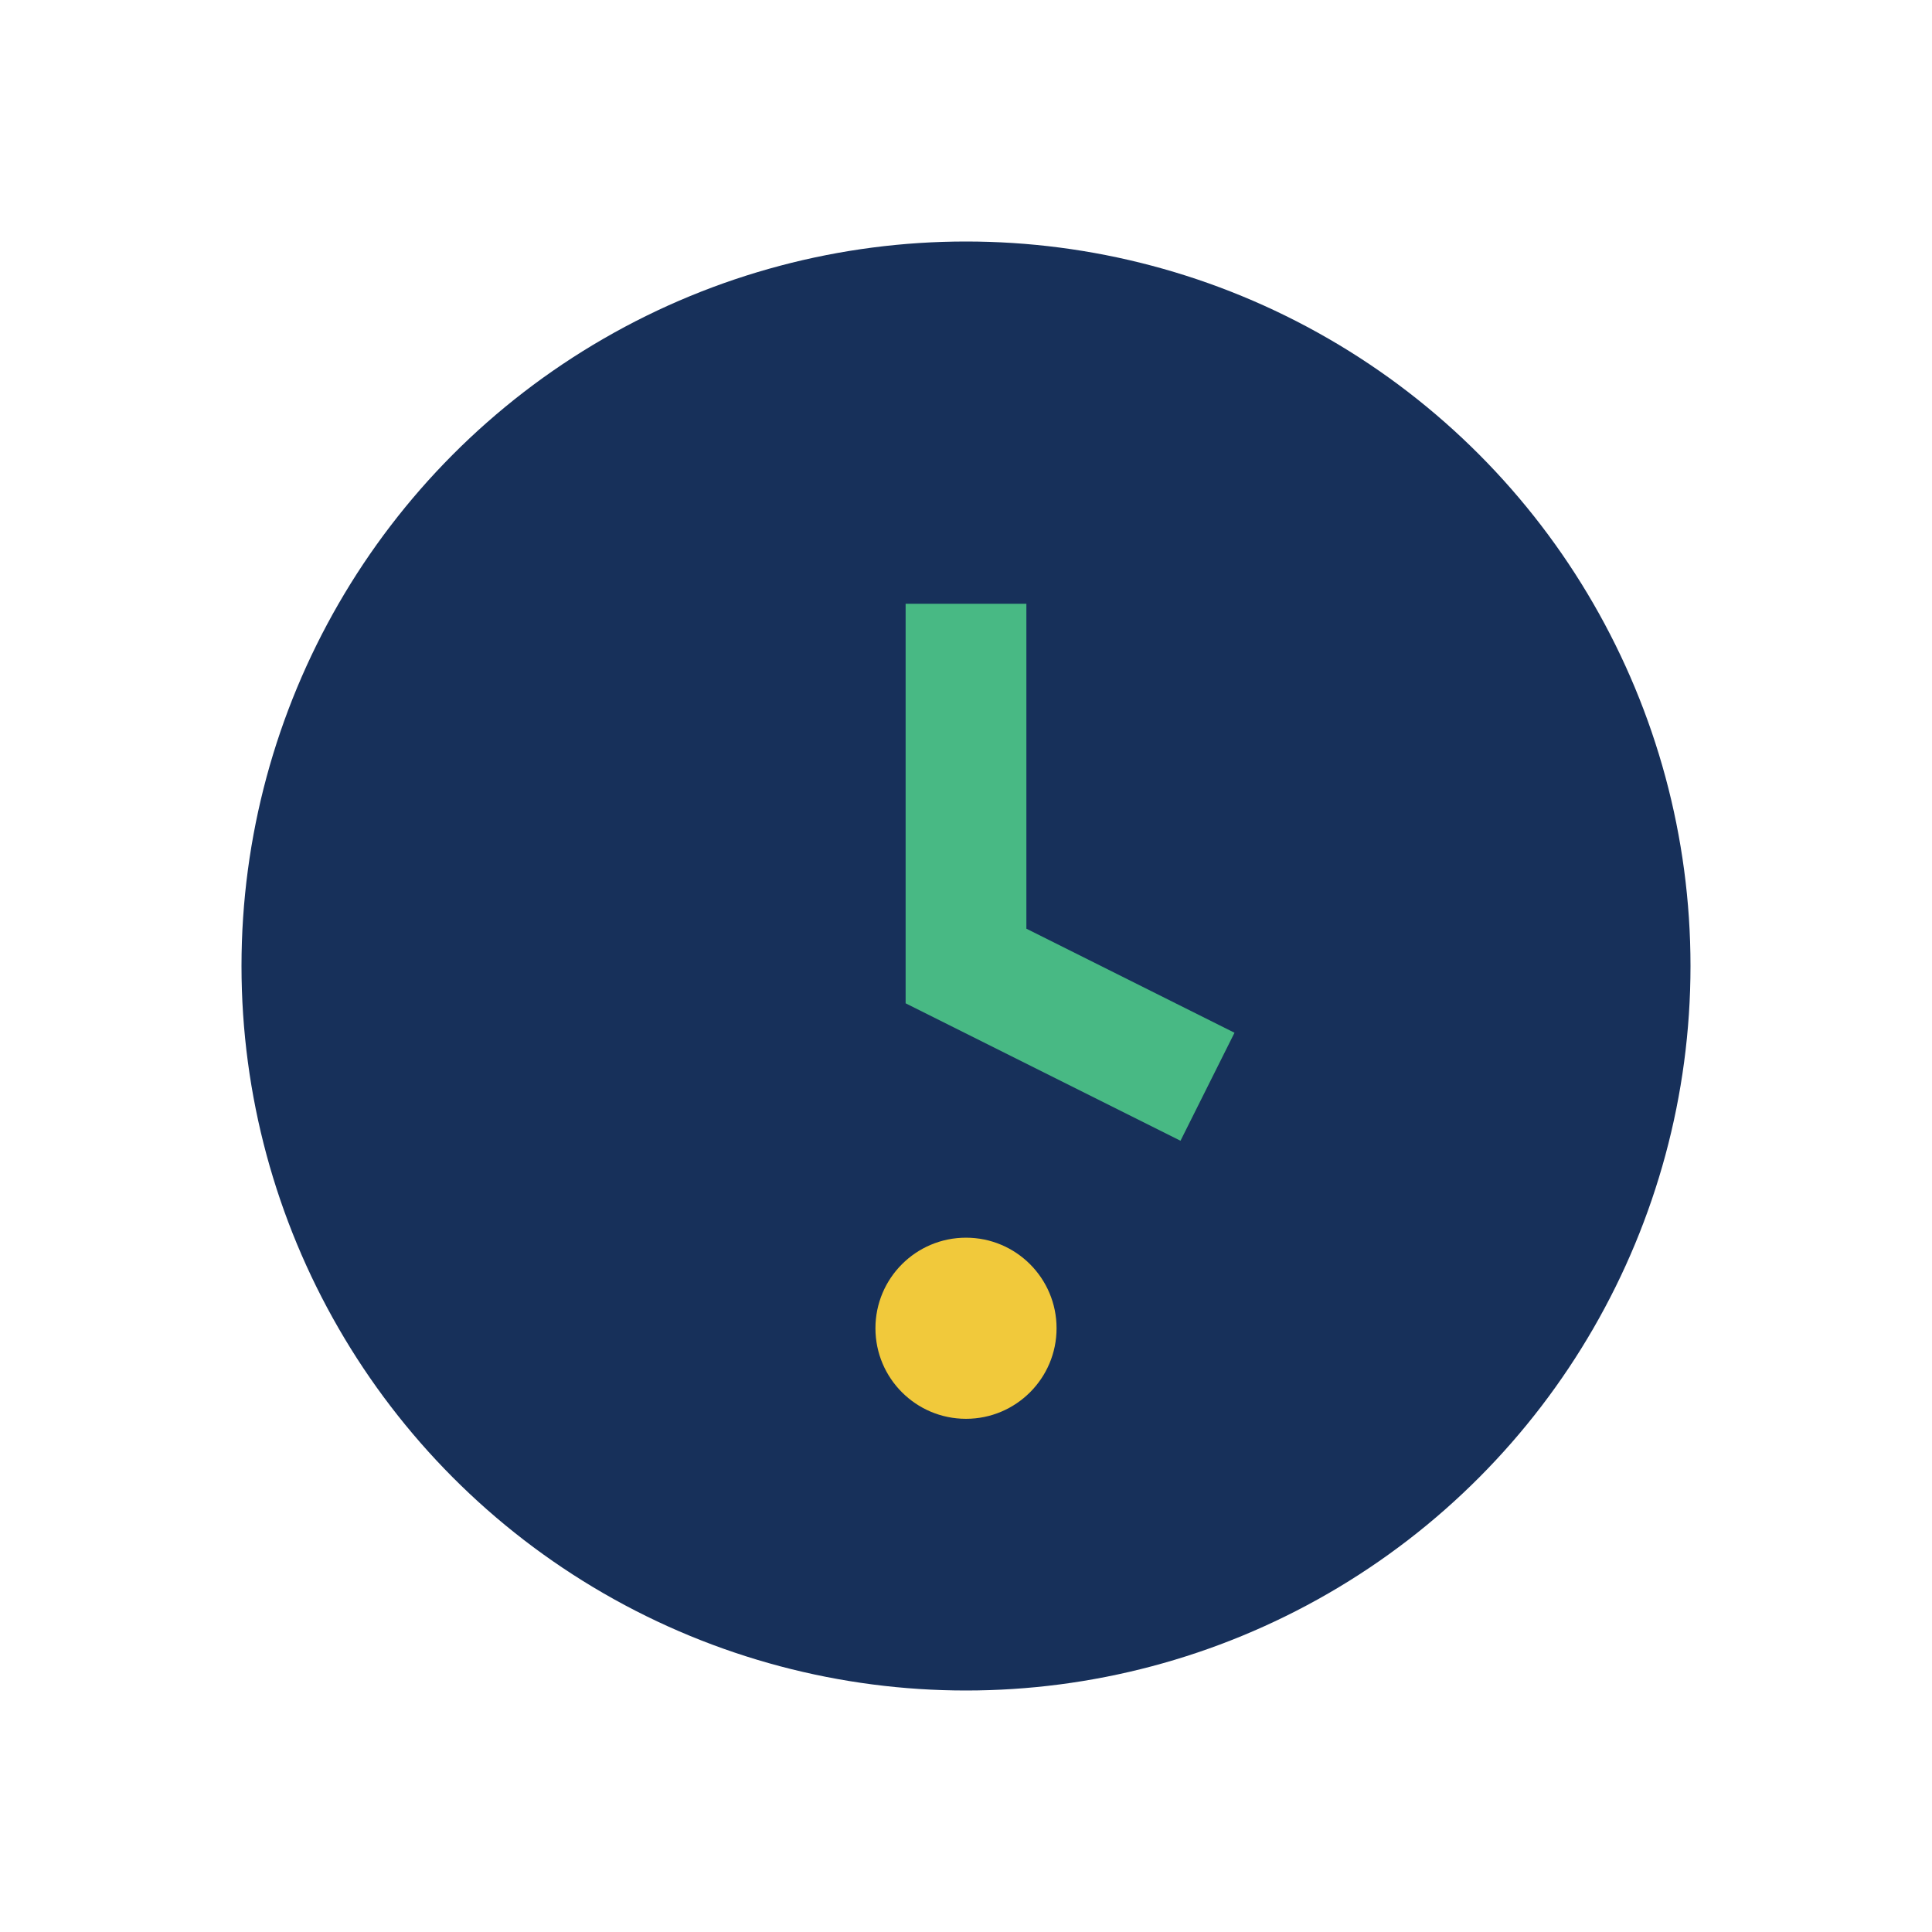<?xml version="1.0" encoding="UTF-8"?>
<svg xmlns="http://www.w3.org/2000/svg" width="32" height="32" viewBox="0 0 32 32"><circle cx="16" cy="16" r="12" fill="#17305A"/><path d="M16 10v6l4 2" stroke="#48B984" stroke-width="2" fill="none"/><circle cx="16" cy="22" r="1.5" fill="#F1C93B"/></svg>